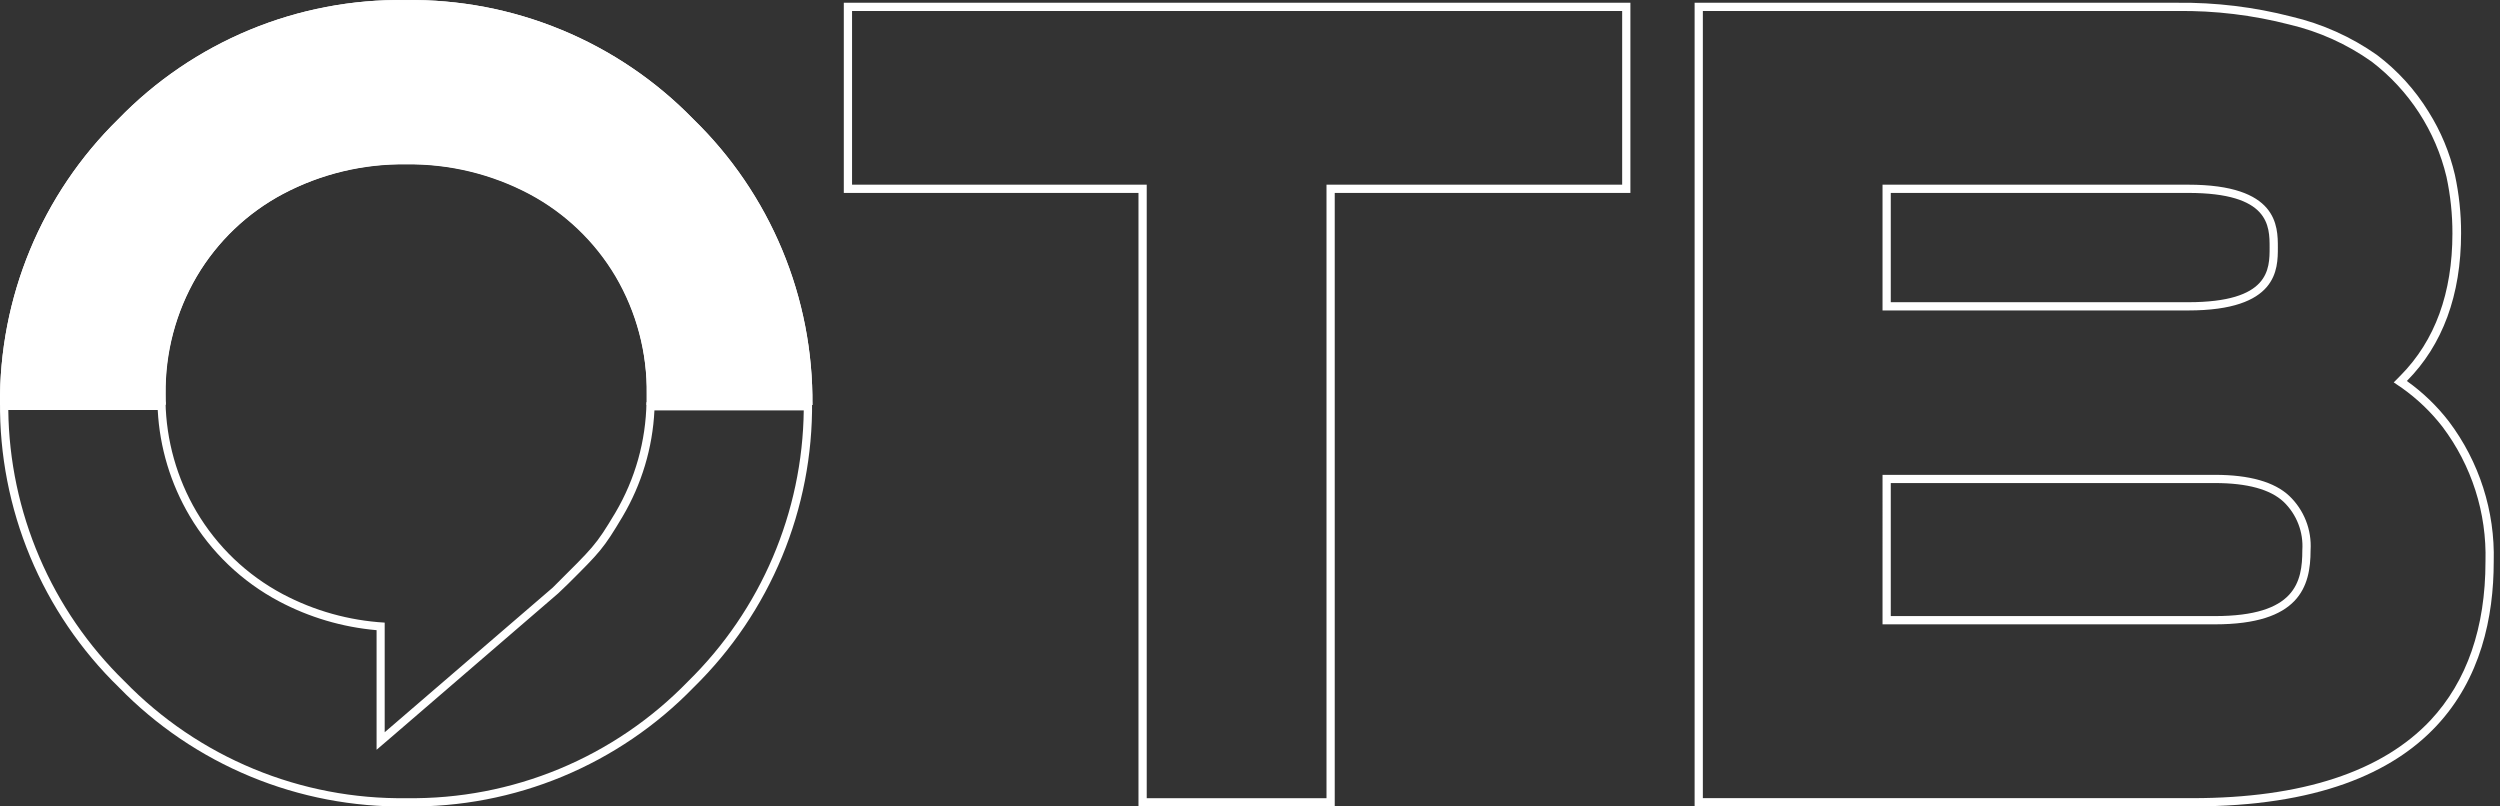 <?xml version="1.0" encoding="utf-8"?>
<!-- Generator: Adobe Illustrator 27.8.1, SVG Export Plug-In . SVG Version: 6.00 Build 0)  -->
<svg version="1.1" id="Layer_1" xmlns="http://www.w3.org/2000/svg" xmlns:xlink="http://www.w3.org/1999/xlink" x="0px" y="0px"
	 viewBox="0 0 155 50" enable-background="new 0 0 155 50" xml:space="preserve">
<rect x="0" y="0" width="155" height="50" fill="#333333" stroke="none"/>
<path fill="#FFFFFF" d="M100.574,0.682V11.45H82.243v38.037H71.097V11.45h-18.27V0.682H100.574z M101.085,0.171H52.316v11.79h18.27
	v38.037h12.168V11.961h18.331V0.171z"/>
<path fill="#FFFFFF" d="M134.972,0.682c2.355-0.031,4.705,0.253,6.985,0.843c1.824,0.43,3.547,1.207,5.075,2.289
	c2.33,1.776,3.974,4.304,4.651,7.155c0.247,1.152,0.37,2.327,0.367,3.506c0,3.69-1.078,6.644-3.214,8.805l-0.424,0.429l0.511,0.347
	c0.948,0.672,1.791,1.479,2.504,2.397c1.816,2.404,2.759,5.354,2.673,8.366c0,4.088-1.145,7.415-3.409,9.838
	c-3,3.189-7.977,4.829-14.754,4.829h-30.36V0.682H134.972z M116.717,19.248h18.95c5.56,0,5.56-2.555,5.56-3.899s0-3.899-5.56-3.899
	h-18.95V19.248z M116.717,38.709h20.605c5.233,0,5.934-2.325,5.934-4.599c0.038-0.624-0.06-1.249-0.289-1.83
	c-0.229-0.582-0.582-1.107-1.035-1.537c-0.92-0.864-2.468-1.303-4.599-1.303h-20.616V38.709z M134.972,0.171h-29.906v49.826h30.871
	c15.434,0,18.674-8.253,18.674-15.178c0.085-3.127-0.896-6.191-2.78-8.688c-0.74-0.961-1.619-1.806-2.607-2.509
	c2.218-2.233,3.363-5.325,3.363-9.163c0.003-1.216-0.126-2.429-0.383-3.618c-0.323-1.381-0.872-2.698-1.625-3.899
	c-0.839-1.37-1.928-2.569-3.21-3.536c-1.598-1.124-3.397-1.931-5.299-2.376C139.752,0.433,137.365,0.144,134.972,0.171z
	 M117.228,18.737v-6.776h18.439c5.049,0,5.049,2.044,5.049,3.388s0,3.388-5.049,3.388H117.228z M117.228,38.197v-8.248h20.094
	c2.009,0,3.44,0.393,4.262,1.165c0.401,0.384,0.712,0.852,0.912,1.369c0.201,0.517,0.285,1.072,0.248,1.626
	c0,1.973-0.419,4.088-5.422,4.088H117.228z"/>
<path fill="#FFFFFF" d="M49.833,25.422c-0.071,6.339-2.653,12.391-7.18,16.829c-2.261,2.331-4.974,4.176-7.973,5.42
	c-2.999,1.244-6.221,1.862-9.468,1.816c-3.252,0.047-6.479-0.57-9.484-1.814c-3.005-1.243-5.725-3.087-7.993-5.418
	c-2.252-2.192-4.05-4.808-5.289-7.697c-1.239-2.889-1.896-5.994-1.932-9.137h9.265c0.119,2.316,0.798,4.57,1.978,6.567
	c1.323,2.242,3.241,4.074,5.54,5.294c1.877,0.996,3.934,1.604,6.051,1.789v7.415l0.848-0.726l10.41-8.969l0.618-0.593
	c1.988-1.978,2.192-2.182,3.373-4.165c1.185-2.002,1.864-4.263,1.978-6.587h9.26 M50.344,24.936H40.082
	c-0.038,2.407-0.7,4.763-1.922,6.838c-1.257,2.106-1.364,2.131-3.889,4.656l-10.42,8.969v-6.797
	c-2.21-0.129-4.366-0.732-6.322-1.768c-2.218-1.18-4.067-2.948-5.345-5.11c-1.217-2.069-1.879-4.417-1.921-6.817H0.001
	c-0.033,3.296,0.603,6.566,1.869,9.609c1.267,3.044,3.138,5.799,5.5,8.098c2.315,2.379,5.092,4.261,8.159,5.531
	c3.067,1.27,6.361,1.901,9.681,1.854c3.315,0.048,6.604-0.583,9.666-1.854c3.062-1.271,5.831-3.155,8.138-5.535
	c2.352-2.304,4.214-5.059,5.474-8.1c1.26-3.041,1.893-6.306,1.86-9.597L50.344,24.936z"/>
<path fill="#FFFFFF" d="M10.253,24.446c-0.032-2.565,0.638-5.09,1.937-7.303c1.278-2.162,3.128-3.931,5.345-5.11
	c2.352-1.245,4.979-1.878,7.64-1.84c2.661-0.038,5.288,0.595,7.64,1.84c2.217,1.181,4.066,2.949,5.346,5.11
	c1.3,2.212,1.969,4.737,1.937,7.303c0,0.225,0,0.445,0,0.664h10.272c0.033-3.301-0.605-6.575-1.875-9.622
	c-1.27-3.047-3.146-5.805-5.514-8.105c-2.316-2.378-5.092-4.259-8.16-5.528c-3.068-1.269-6.361-1.899-9.681-1.851
	c-3.315-0.049-6.604,0.581-9.666,1.851c-3.062,1.27-5.832,3.153-8.139,5.533c-2.352,2.305-4.213,5.061-5.474,8.103
	c-1.26,3.042-1.893,6.307-1.86,9.6h10.272C10.263,24.87,10.253,24.65,10.253,24.446z"/>
<path fill="#FFFFFF" d="M25.139,0.003c-3.315-0.049-6.604,0.581-9.666,1.851c-3.062,1.27-5.832,3.153-8.139,5.533
	c-2.352,2.305-4.213,5.061-5.474,8.103c-1.26,3.042-1.893,6.307-1.86,9.6h10.272c0-0.22,0-0.44,0-0.664
	c-0.031-2.565,0.638-5.09,1.937-7.303c1.278-2.162,3.128-3.931,5.346-5.11c2.352-1.245,4.979-1.878,7.64-1.84
	c2.661-0.038,5.288,0.594,7.64,1.84c2.217,1.181,4.066,2.949,5.346,5.11c1.296,2.22,1.959,4.753,1.916,7.323
	c0,0.225,0,0.445,0,0.664h10.272c0.033-3.301-0.605-6.575-1.875-9.622c-1.27-3.047-3.146-5.805-5.514-8.105
	c-2.316-2.378-5.092-4.259-8.16-5.528C31.752,0.585,28.458-0.045,25.139,0.003z"/>
</svg>
